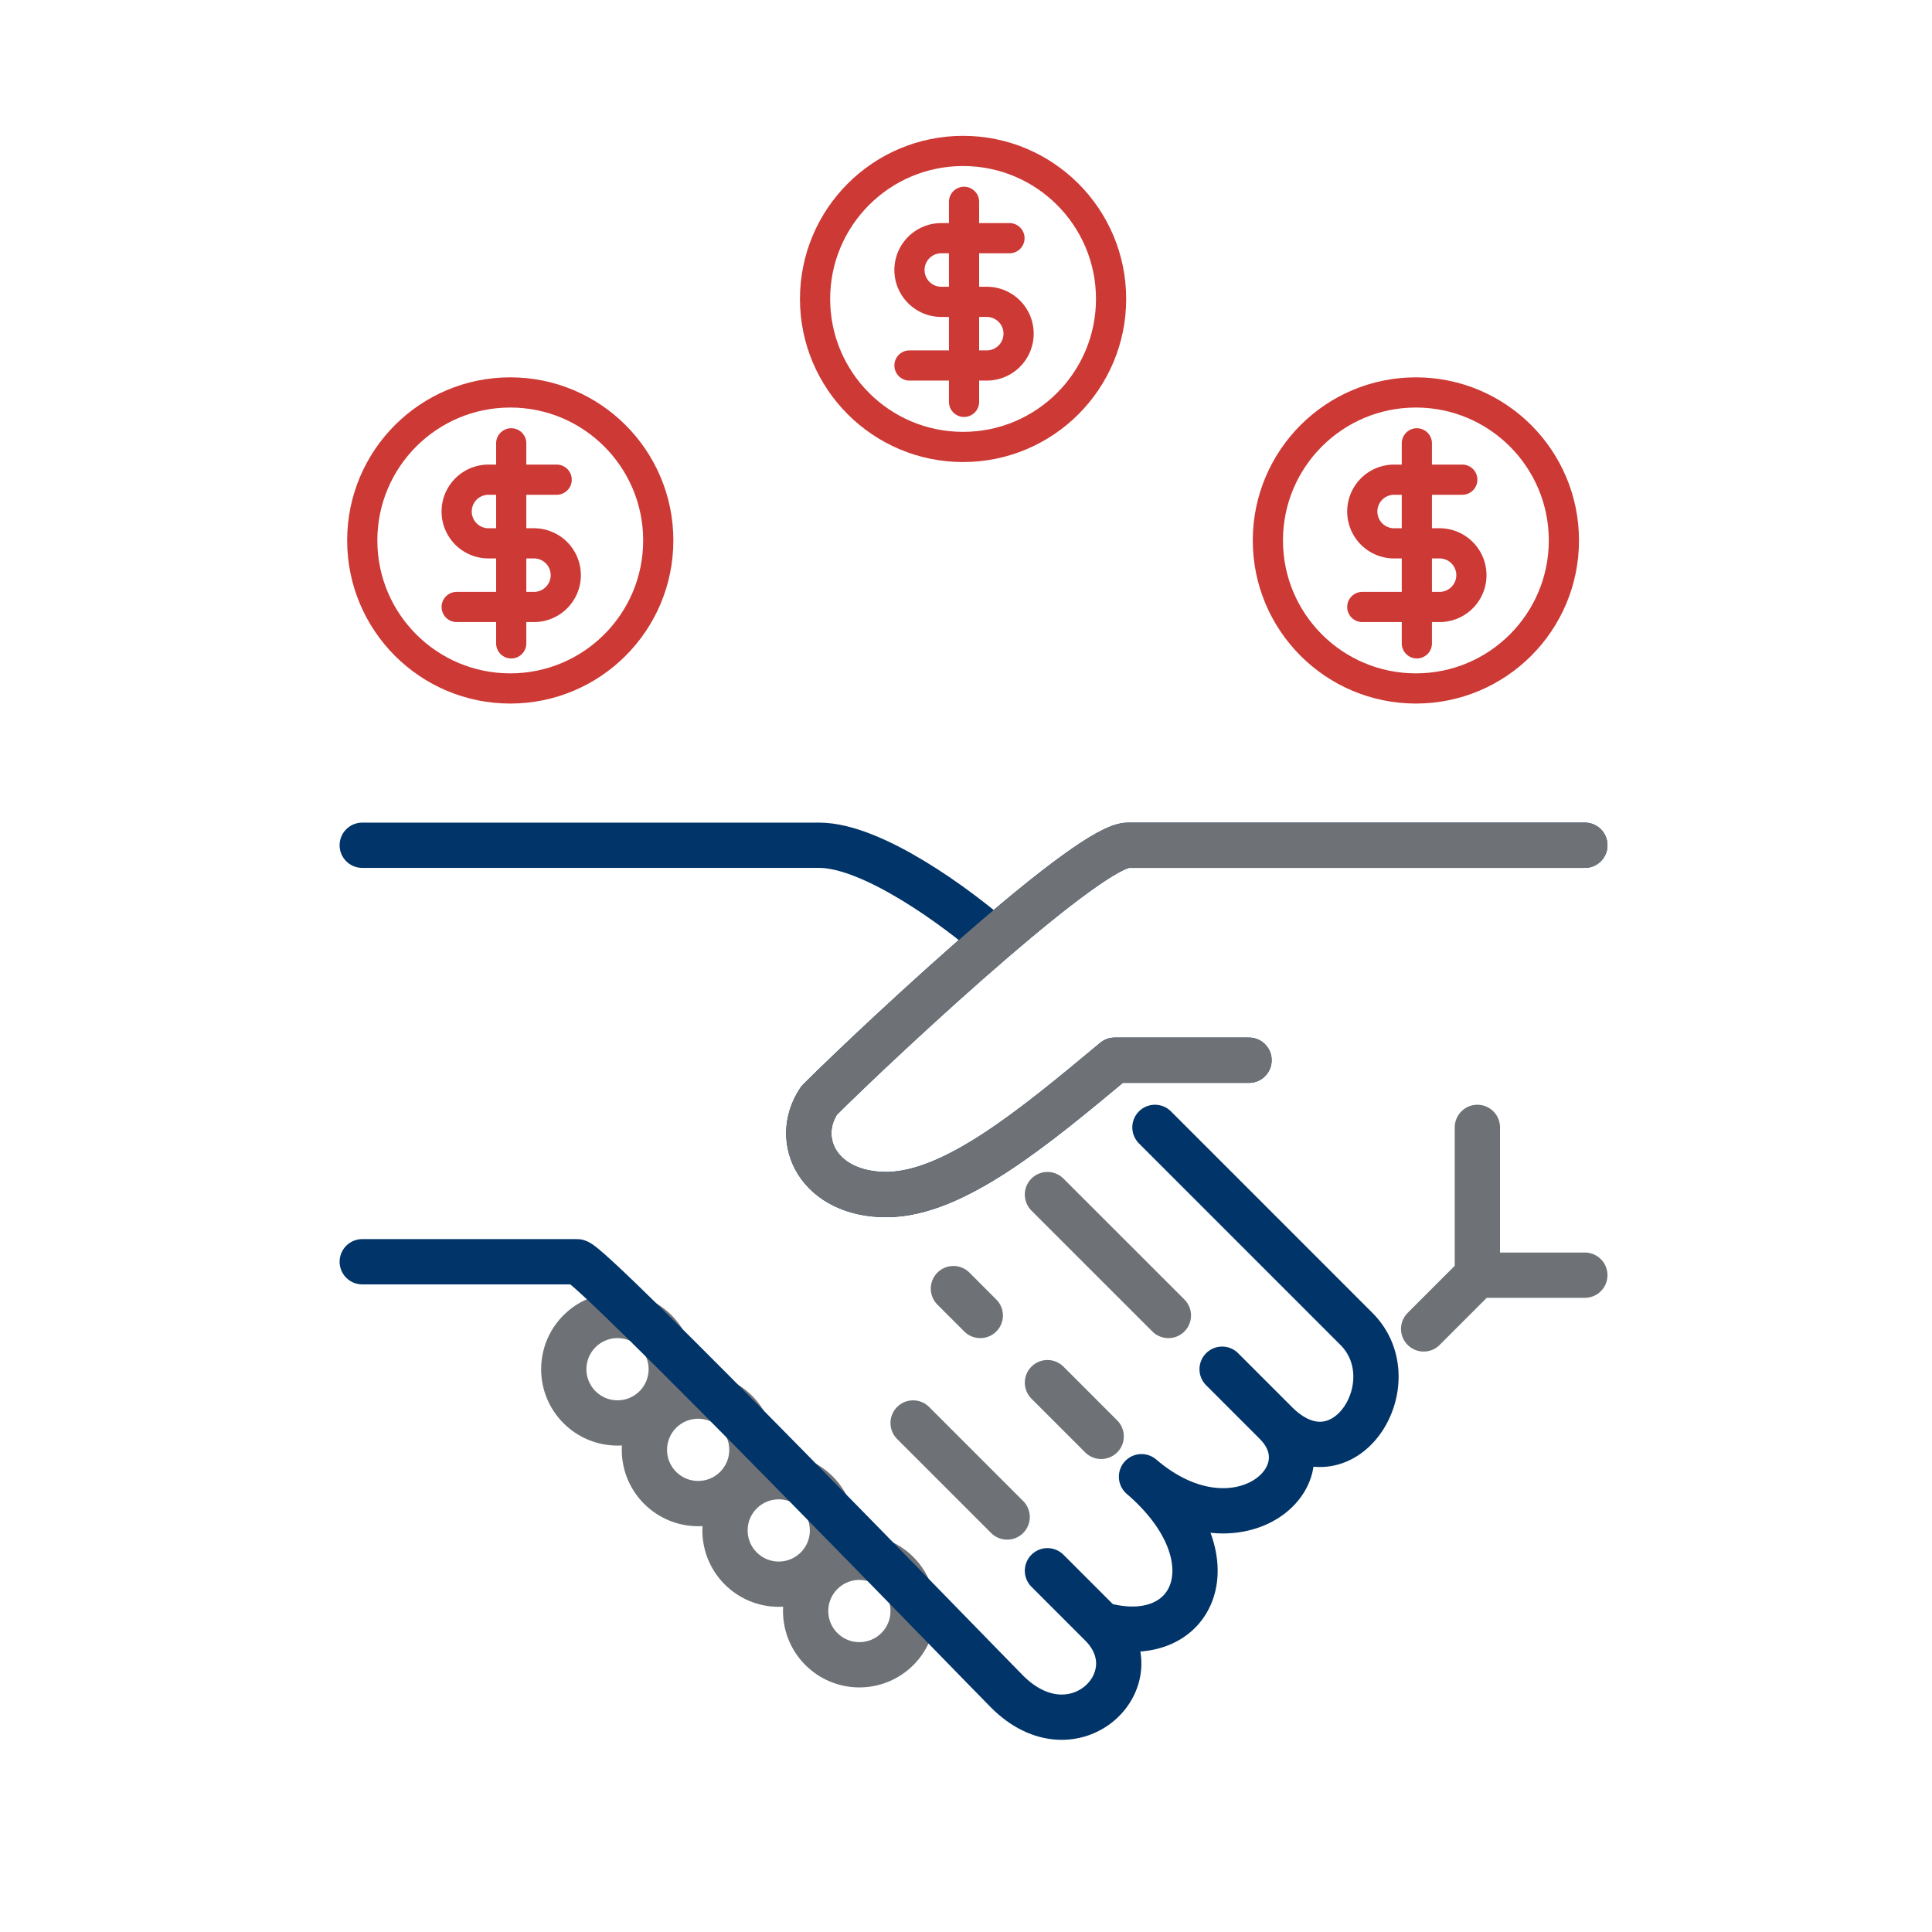 <svg width="64" height="64" fill="none" xmlns="http://www.w3.org/2000/svg"><circle cx="16.903" cy="17.903" r="4.903" stroke="#CD3935" stroke-linecap="round"/><path d="M16.935 14.686v6.626M18.44 15.89h-2.258a1.054 1.054 0 100 2.109h1.506a1.054 1.054 0 010 2.108h-2.56" stroke="#CD3935" stroke-linecap="round" stroke-linejoin="round"/><circle cx="46.903" cy="17.903" r="4.903" stroke="#CD3935" stroke-linecap="round"/><path d="M46.935 14.686v6.626M48.44 15.89h-2.258a1.054 1.054 0 100 2.109h1.506a1.054 1.054 0 010 2.108h-2.56" stroke="#CD3935" stroke-linecap="round" stroke-linejoin="round"/><circle cx="20.456" cy="45.357" r="1.78" stroke="#6E7276" stroke-width="1.5" stroke-linecap="round" stroke-linejoin="round"/><circle cx="23.127" cy="48.028" r="1.78" stroke="#6E7276" stroke-width="1.5" stroke-linecap="round" stroke-linejoin="round"/><circle cx="25.797" cy="50.698" r="1.78" stroke="#6E7276" stroke-width="1.5" stroke-linecap="round" stroke-linejoin="round"/><circle cx="28.468" cy="53.368" r="1.78" stroke="#6E7276" stroke-width="1.5" stroke-linecap="round" stroke-linejoin="round"/><path d="M52.5 28H37.37c-.616 0-2.464 1.421-4.451 3.127m8.456 3.994h-4.45c-2.67 2.225-5.341 4.45-7.566 4.45-2.226 0-3.116-1.78-2.226-3.115.96-.959 3.467-3.338 5.786-5.329m0 0C31.731 30.085 28.913 28 27.132 28H12m0 13.797h7.121c.445 0 13.352 13.351 14.242 14.241 2.225 2.226 4.896-.445 3.115-2.225m0 0l-1.78-1.78m1.78 1.78c3.116.89 4.451-2.225 1.336-4.895 3.115 2.67 6.23 0 4.45-1.78m0 0c2.225 2.225 4.45-1.336 2.67-3.116l-6.675-6.676m4.005 9.791l-1.78-1.78" stroke="#013468" stroke-width="1.5" stroke-linecap="round" stroke-linejoin="round"/><path d="M52.5 28H37.37c-.616 0-2.464 1.421-4.45 3.127-2.32 1.991-4.828 4.37-5.786 5.329-.89 1.335 0 3.115 2.225 3.115s4.895-2.225 7.566-4.45h4.45M30.248 47.138l3.115 3.115m-1.78-7.566l.89.89m2.225 2.225l1.78 1.78m-1.78-8.01l4.006 4.005M47.16 44.022l1.78-1.78m0 0v-4.896m0 4.896h3.56" stroke="#6E7276" stroke-width="1.5" stroke-linecap="round" stroke-linejoin="round"/><circle cx="31.903" cy="9.903" r="4.903" stroke="#CD3935" stroke-linecap="round"/><path d="M31.935 6.686v6.626M33.44 7.89h-2.258a1.054 1.054 0 100 2.109h1.506a1.054 1.054 0 010 2.108h-2.56" stroke="#CD3935" stroke-linecap="round" stroke-linejoin="round"/></svg>